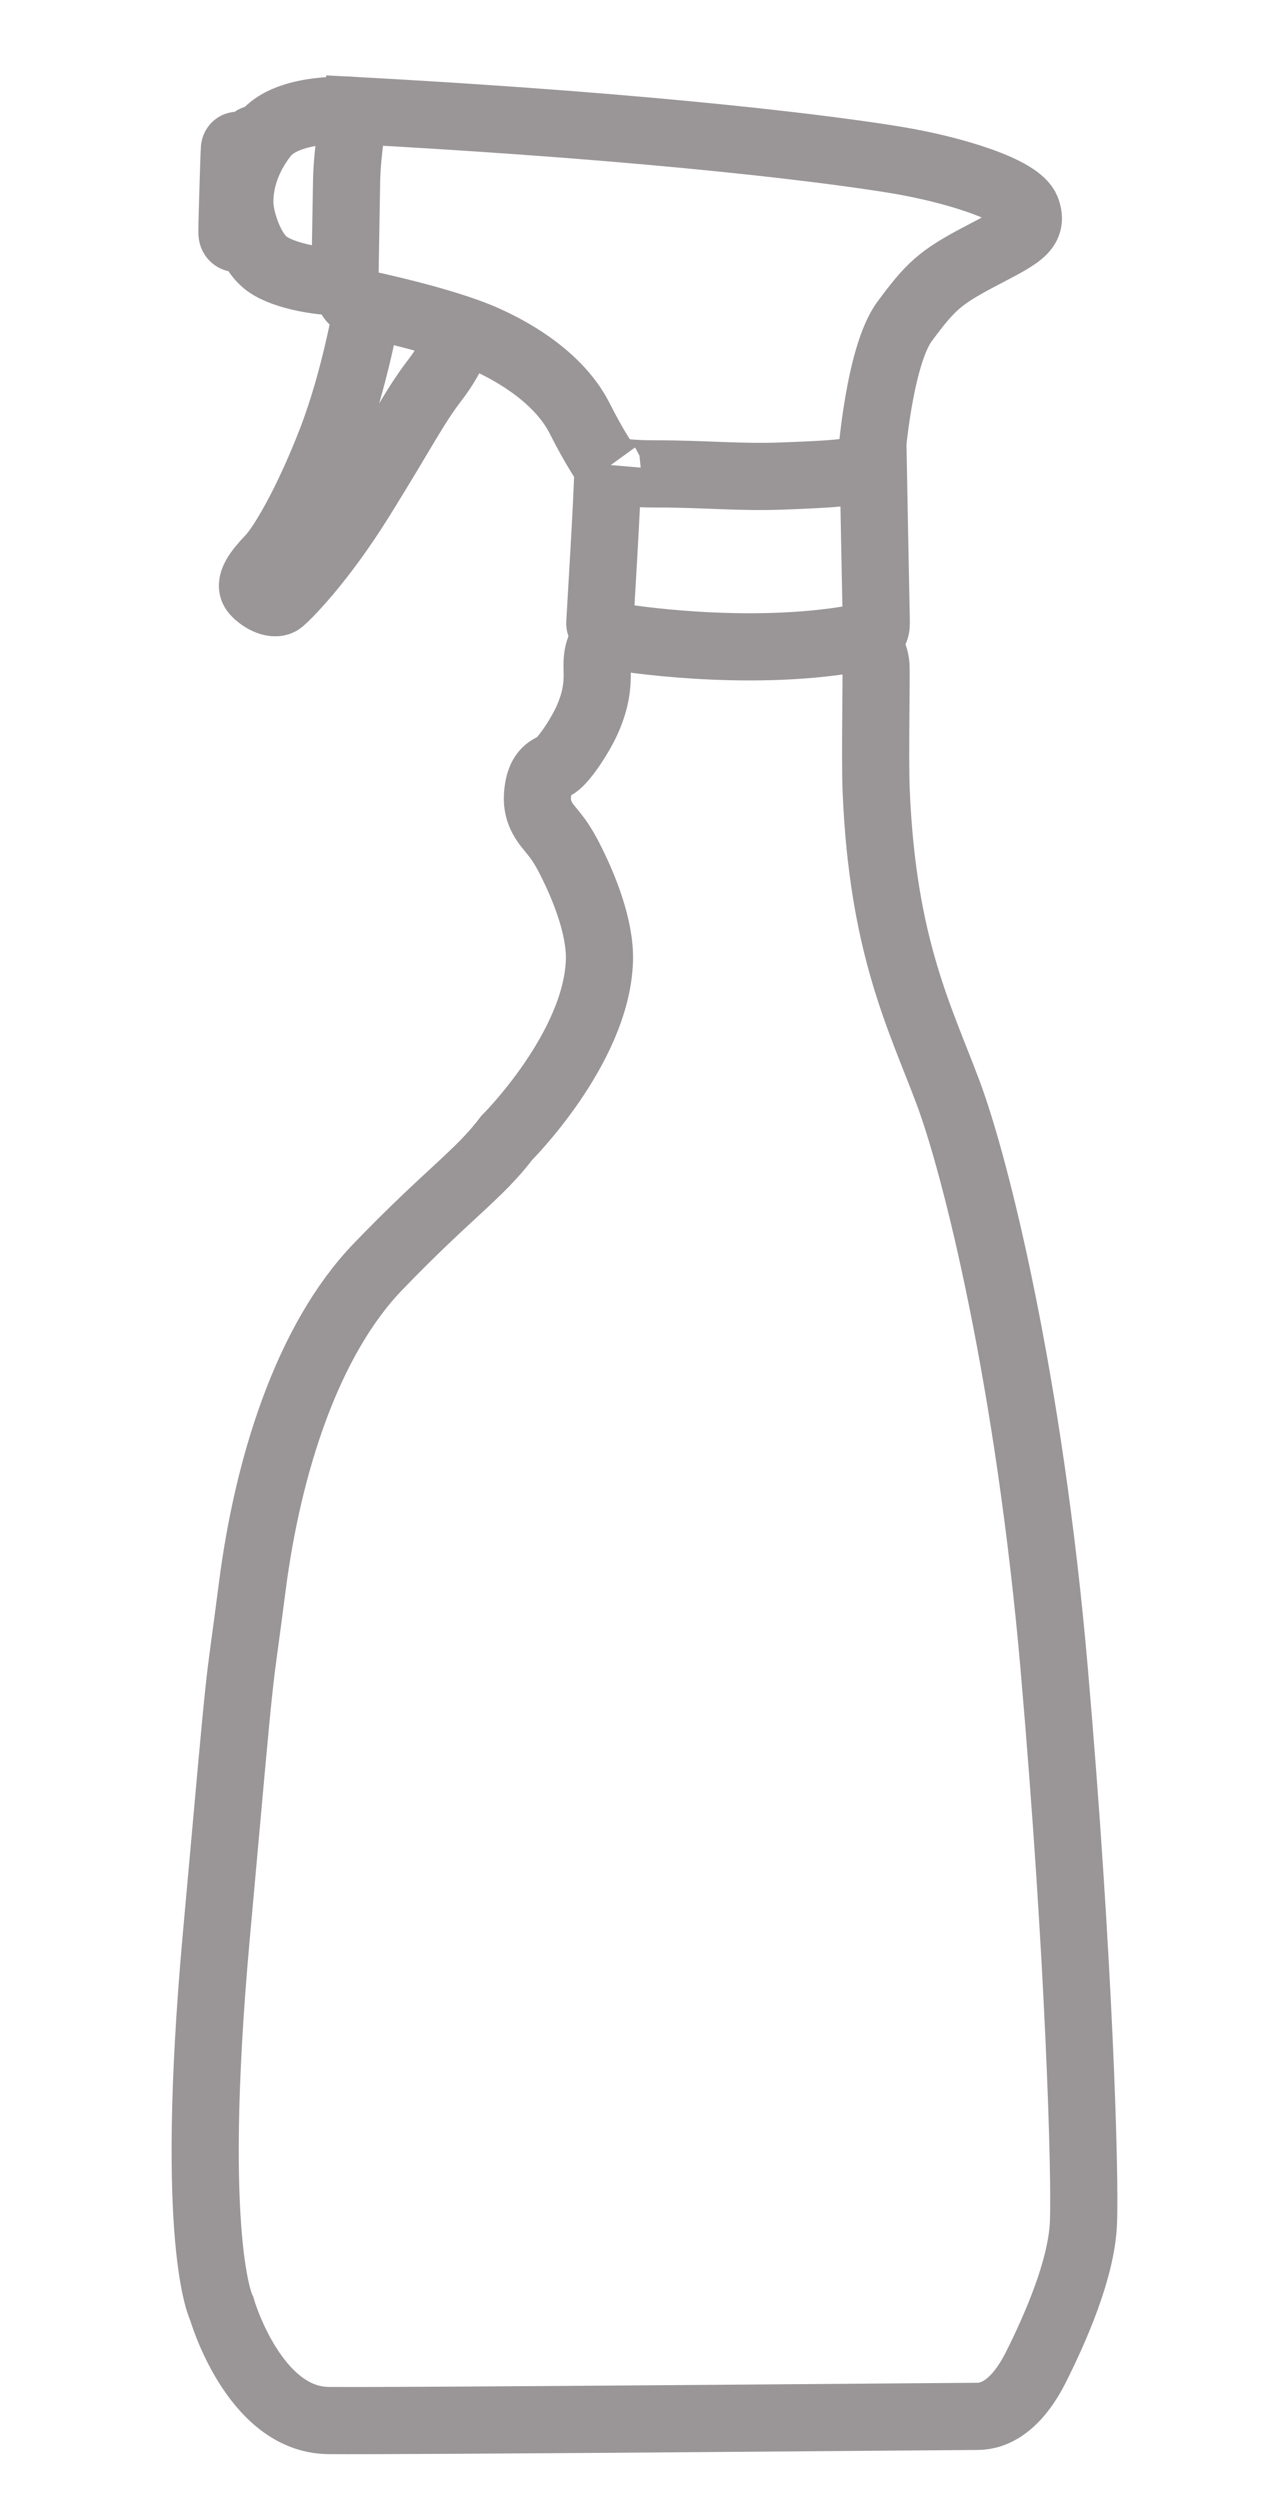<?xml version="1.0" encoding="utf-8"?>
<!-- Generator: Adobe Illustrator 27.1.1, SVG Export Plug-In . SVG Version: 6.00 Build 0)  -->
<svg version="1.1" id="Vrstva_1" xmlns="http://www.w3.org/2000/svg" xmlns:xlink="http://www.w3.org/1999/xlink" x="0px" y="0px"
	 viewBox="0 0 305.17 595.28" style="enable-background:new 0 0 305.17 595.28;" xml:space="preserve">
<style type="text/css">
	.st0{fill:none;stroke:#9A9697;stroke-width:16;stroke-miterlimit:10;}
</style>
<path class="st0" d="M208.73,188.3c-0.33-7.98,0.11-27.41-0.06-29.94c-0.17-2.53-2.07-6.82-5.17-6.28
	c-26.04,4.57-55.49-0.3-55.49-0.3s-1.24,0.22-3.28,0.88c-2.04,0.66-2.61,3.22-2.48,6.94c0.14,3.72-0.33,6.99-2.09,11.2
	s-6.19,10.87-8.15,11.67c-1.95,0.8-3.61,2.2-3.96,6.83c-0.36,4.62,2.31,7.21,3.5,8.72c1.18,1.51,2.41,2.82,4.89,7.9
	c2.48,5.08,6.63,14.75,6.36,22.87c-0.7,20.89-22.09,42.19-22.09,42.19c-6.61,8.75-14.04,13.38-30.72,30.72s-26.15,47.06-29.89,76.13
	c-3.74,29.06-1.98,9.91-8.59,83.45c-6.61,73.54,1.32,88.51,1.32,88.51s7.6,26.45,25.43,26.61c17.83,0.17,150.36-0.99,154.57-0.99
	c4.21,0,9.41-2.64,14.04-11.89c4.62-9.25,10.73-23.12,11.23-34.02c0.5-10.9-0.99-63.17-6.94-131.86
	c-5.94-68.7-18.62-119.64-25.27-137.39C219.26,242.49,210.26,225.42,208.73,188.3z"/>
<path class="st0" d="M148.02,151.77c0,0-5.22-1.64-5.13-3.37c0.08-1.73,1.82-29.68,1.94-37.16c0,0-0.25,1.61,11.48,1.61
	c11.72,0,19.9,0.91,30.3,0.5c10.4-0.41,17.09-0.66,21.43-2.44c0,0,0.62,33.48,0.7,36.37s-0.17,2.85-1.53,3.88
	c-1.36,1.03-3.52,0.89-3.52,0.89"/>
<path class="st0" d="M207.58,109.14c0,0,1.82-24.36,7.93-32.61s8.34-10.4,17.75-15.36s13.05-6.44,11.31-11.23
	c-1.73-4.79-17.5-9.58-30.88-11.81c-13.38-2.23-54.33-7.76-129.3-11.81c0,0-1.71,9.72-1.82,16.71s-0.39,22.18-0.39,23.5
	c0,1.32,1.05,4.9,2.37,5.28c1.32,0.39,20.64,4.24,31.16,8.97c10.51,4.73,18.61,11.34,22.4,18.88c3.8,7.54,6.72,11.57,6.72,11.57"/>
<path class="st0" d="M87.59,72.51c0,0-2.88,17.47-8.66,32.41c-5.78,14.94-11.72,24.94-14.53,27.91c-2.81,2.97-5.45,6.14-3.69,8.12
	c1.76,1.98,4.84,3.3,6.22,2.15c1.38-1.16,9.47-9.03,19.1-24.5s12.77-21.85,17.56-28.07c4.79-6.22,6.39-11.97,6.39-11.97"/>
<path class="st0" d="M84.39,26.32c0,0-15.85-1.24-21.39,5.86s-5.94,13.54-5.86,16.51s2.15,10.98,6.44,14.12s13.68,4.54,18.61,4.29"
	/>
<path class="st0" d="M59.22,56.77h-3.05c0,0-0.85-0.04-0.91-1.25c-0.06-1.21,0.33-12.94,0.41-15.77s0.17-4.24,0.17-4.24
	s-0.03-0.91,0.83-0.91s2.39,0,2.39,0s0.99-1.35,1.65-1.51c0.66-0.17,1.68-0.11,1.68-0.11"/>
</svg>

